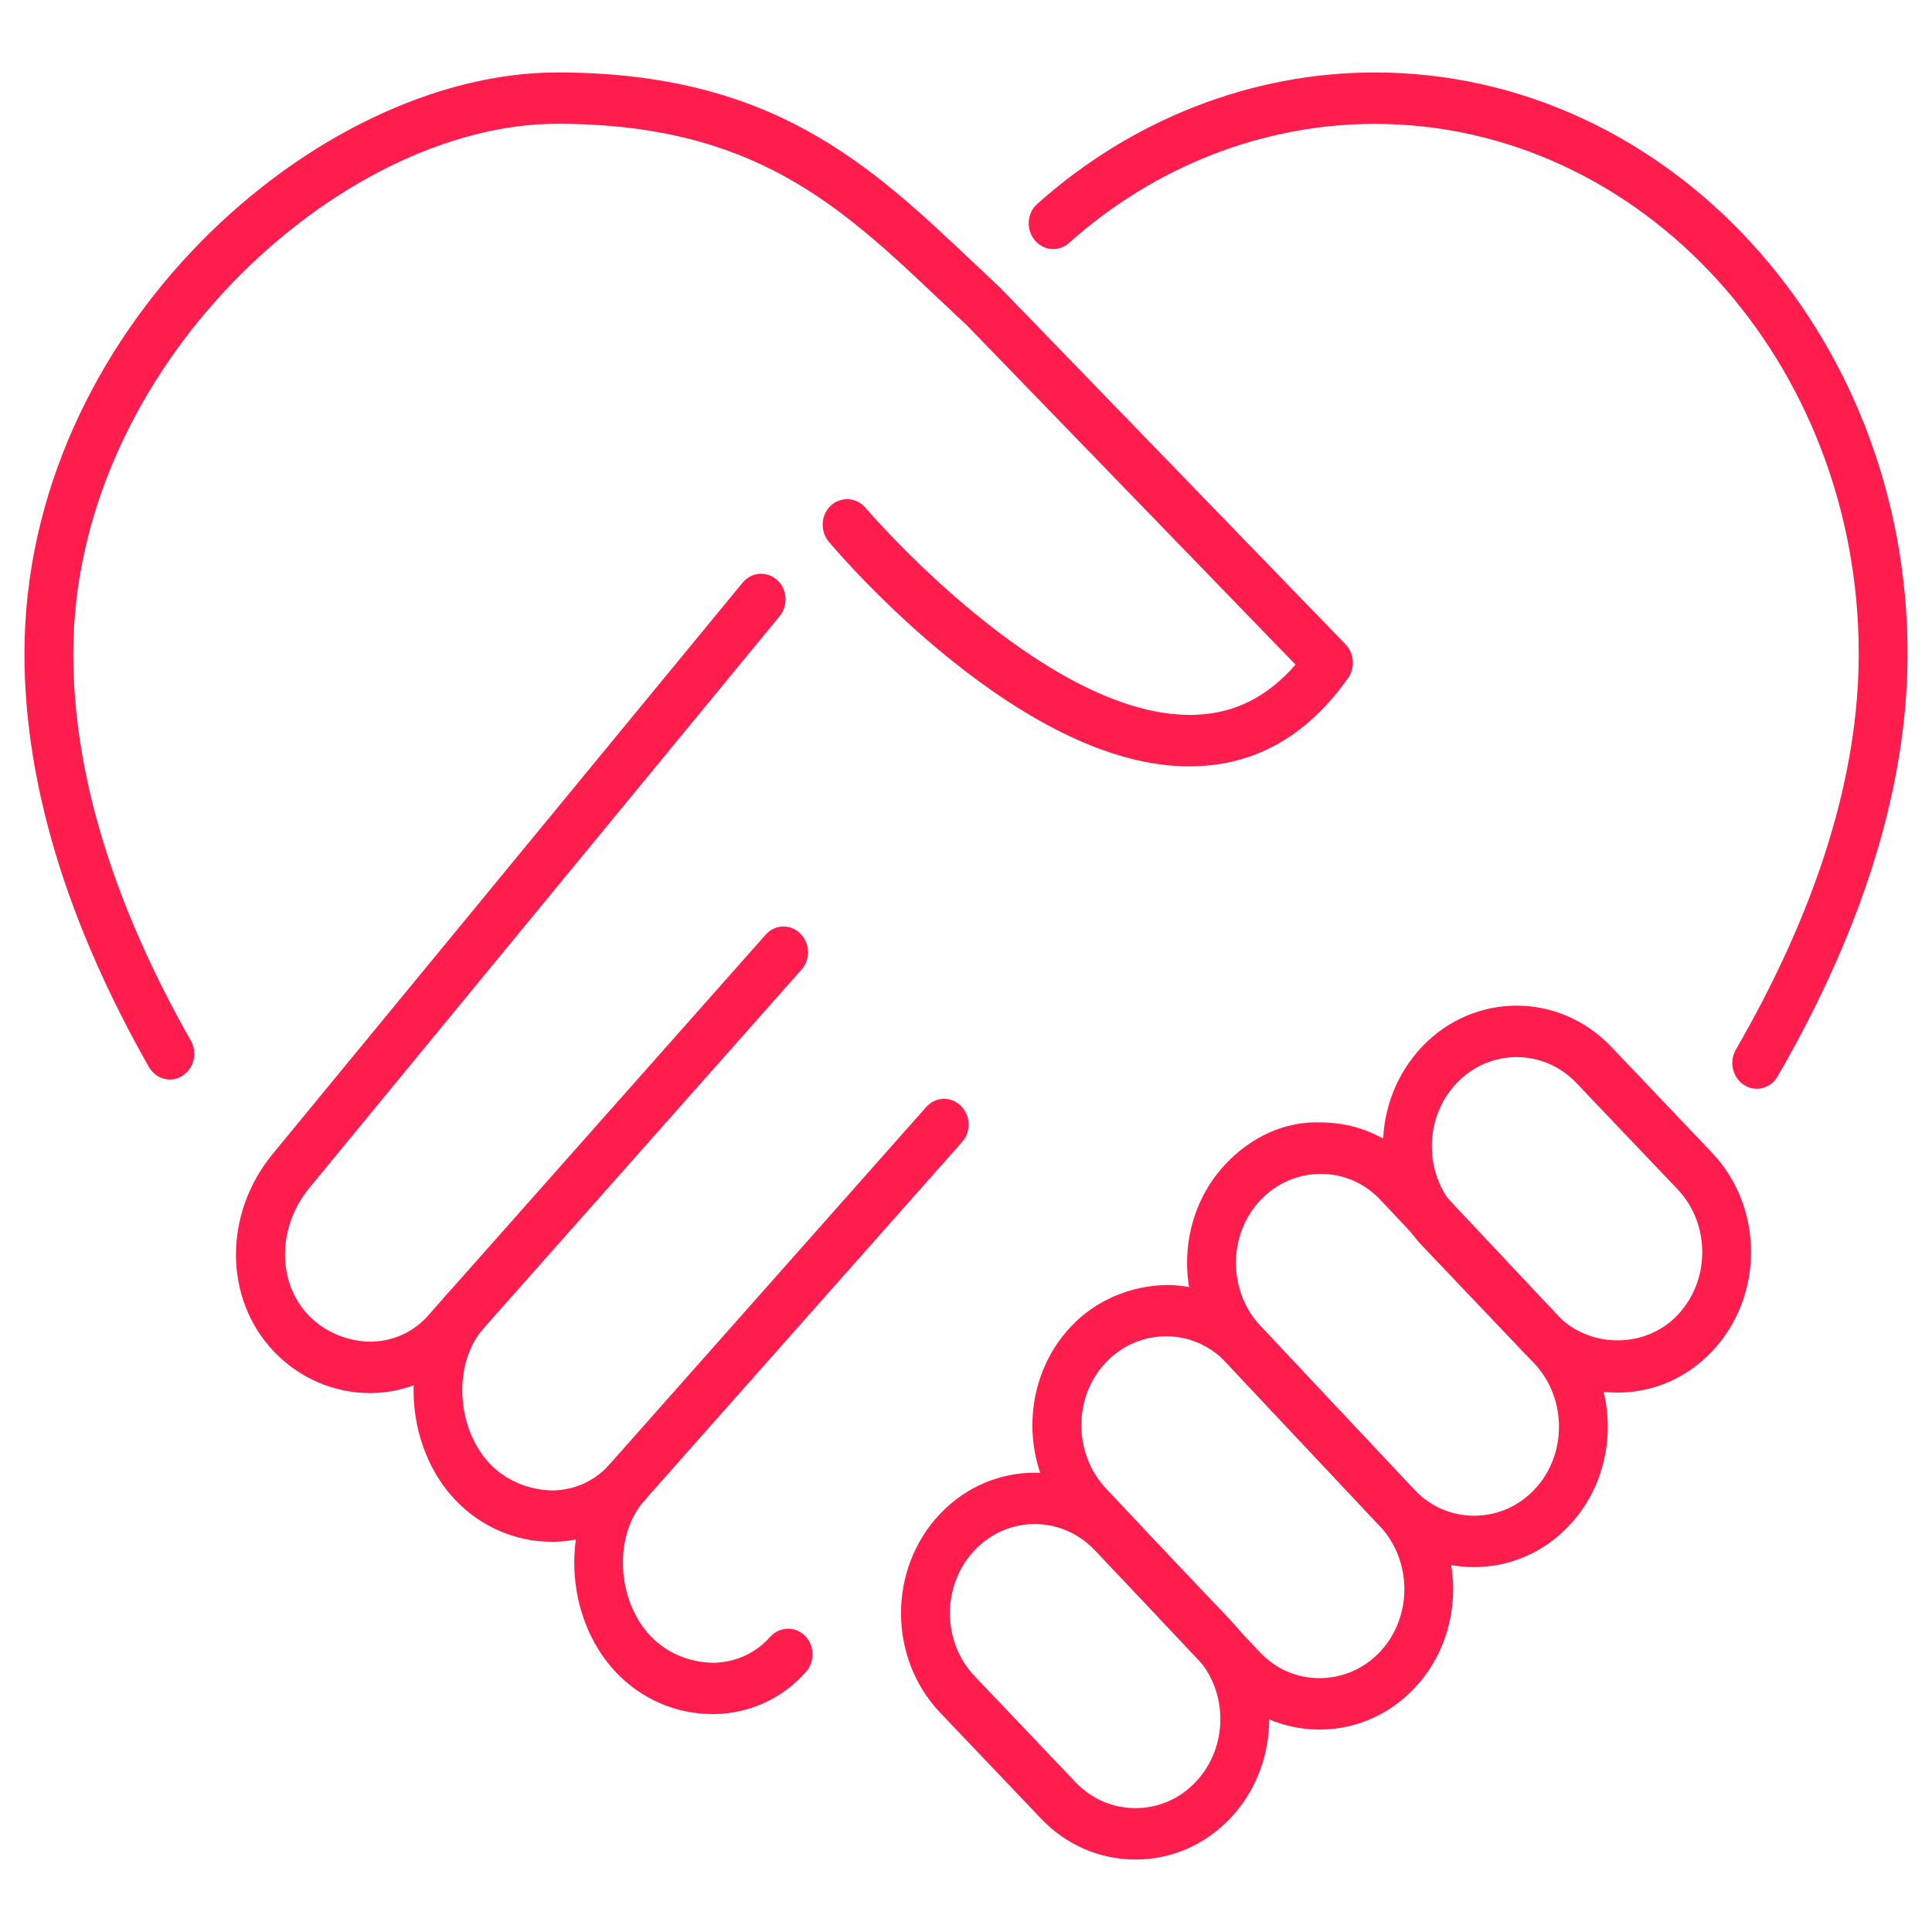 <?xml version="1.0" encoding="utf-8"?>
<!-- Generator: Adobe Illustrator 16.0.0, SVG Export Plug-In . SVG Version: 6.00 Build 0)  -->
<!DOCTYPE svg PUBLIC "-//W3C//DTD SVG 1.1//EN" "http://www.w3.org/Graphics/SVG/1.1/DTD/svg11.dtd">
<svg version="1.1" id="Calque_1" xmlns="http://www.w3.org/2000/svg" xmlns:xlink="http://www.w3.org/1999/xlink" x="0px" y="0px"
	 width="40px" height="40px" viewBox="0 0 40 40" enable-background="new 0 0 40 40" xml:space="preserve">
<g>
	<path fill="#FF1D4D" d="M33.487,28.832c-0.742,0-1.437-0.302-1.958-0.851l-2.088-2.193c-0.52-0.548-0.808-1.278-0.808-2.057
		c0-0.78,0.288-1.509,0.808-2.059c1.079-1.135,2.837-1.135,3.918,0l2.086,2.193l0,0c1.079,1.136,1.077,2.981,0,4.115
		C34.924,28.53,34.229,28.832,33.487,28.832z M31.399,21.886c-0.449,0-0.9,0.18-1.24,0.539c-0.332,0.347-0.514,0.811-0.514,1.307
		c0,0.495,0.182,0.957,0.514,1.305l2.085,2.193c0.663,0.694,1.826,0.694,2.485,0c0.686-0.719,0.686-1.891,0-2.611l-2.088-2.193
		C32.299,22.065,31.851,21.886,31.399,21.886z"/>
	<path fill="#FF1D4D" d="M30.519,32.445c-0.004,0-0.008,0-0.01,0c-0.739-0.002-1.431-0.306-1.945-0.854l-3.184-3.387
		c-1.071-1.141-1.071-2.984,0.002-4.112c0.524-0.552,1.219-0.883,1.97-0.854c0.743,0.003,1.435,0.307,1.95,0.855l3.181,3.386
		c1.073,1.14,1.073,2.985-0.002,4.113C31.96,32.143,31.262,32.445,30.519,32.445z M27.345,24.305c-0.474,0-0.916,0.191-1.246,0.54
		c-0.682,0.715-0.68,1.887,0.002,2.612l3.182,3.387c0.327,0.344,0.763,0.535,1.229,0.537c0.004,0,0.006,0,0.008,0
		c0.473,0,0.916-0.191,1.247-0.54c0.681-0.715,0.679-1.888-0.001-2.613l0,0l-3.186-3.386c-0.324-0.345-0.76-0.536-1.229-0.537
		C27.349,24.305,27.347,24.305,27.345,24.305z"/>
	<path fill="#FF1D4D" d="M27.317,35.809c-0.002,0-0.006,0-0.008,0c-0.741-0.002-1.435-0.307-1.947-0.855l-3.183-3.385
		c-1.074-1.142-1.072-2.986,0.002-4.113c0.523-0.552,1.244-0.837,1.971-0.852c0.74,0.002,1.432,0.306,1.948,0.854l3.182,3.387
		c1.072,1.14,1.072,2.984-0.002,4.112C28.757,35.506,28.062,35.809,27.317,35.809z M24.144,27.667c-0.474,0-0.917,0.192-1.247,0.54
		c-0.68,0.715-0.678,1.889,0.004,2.613l3.182,3.386c0.325,0.346,0.761,0.537,1.229,0.538c0.002,0,0.006,0,0.006,0
		c0.473,0,0.916-0.191,1.248-0.539c0.68-0.716,0.68-1.889-0.002-2.613l0,0l-3.184-3.387c-0.325-0.346-0.763-0.536-1.23-0.538
		C24.146,27.667,24.146,27.667,24.144,27.667z"/>
	<path fill="#FF1D4D" d="M23.51,38.5L23.51,38.5c-0.742,0-1.438-0.302-1.959-0.85l-2.088-2.193c-1.078-1.135-1.078-2.979,0-4.115
		c1.08-1.135,2.837-1.135,3.917,0.001l2.088,2.192l0,0c1.079,1.135,1.079,2.981,0,4.115C24.945,38.198,24.249,38.5,23.51,38.5z
		 M21.422,31.554c-0.449,0-0.9,0.18-1.242,0.54c-0.684,0.72-0.684,1.891,0,2.61l2.086,2.193c0.331,0.348,0.773,0.538,1.244,0.538
		l0,0c0.471,0,0.911-0.19,1.241-0.537c0.687-0.72,0.687-1.891,0-2.61l-2.086-2.194C22.321,31.733,21.871,31.554,21.422,31.554z"/>
	<path fill="#FF1D4D" d="M7.654,28.842c-0.742,0-1.463-0.313-1.985-0.862c-1.035-1.088-1.046-2.845-0.025-4.087l9.731-11.83
		c0.184-0.223,0.502-0.246,0.715-0.055c0.211,0.191,0.234,0.528,0.051,0.75l-9.731,11.83c-0.669,0.815-0.681,1.95-0.024,2.64
		c0.341,0.358,0.824,0.55,1.301,0.55c0.456-0.009,0.872-0.2,1.172-0.536l6.993-7.89c0.19-0.216,0.512-0.228,0.714-0.027
		c0.207,0.2,0.219,0.537,0.027,0.752l-6.994,7.891c-0.488,0.549-1.16,0.86-1.894,0.874C7.688,28.841,7.671,28.842,7.654,28.842z"/>
	<path fill="#FF1D4D" d="M11.415,31.92c-0.742,0-1.464-0.312-1.985-0.861c-1.092-1.146-1.164-3.151-0.155-4.288
		c0.191-0.216,0.512-0.228,0.715-0.028c0.205,0.201,0.217,0.539,0.026,0.752c-0.643,0.727-0.58,2.065,0.129,2.813
		c0.342,0.358,0.824,0.545,1.302,0.55c0.455-0.009,0.872-0.199,1.172-0.537c0.191-0.215,0.513-0.226,0.715-0.026
		c0.206,0.2,0.218,0.536,0.026,0.751c-0.489,0.552-1.161,0.862-1.895,0.876C11.448,31.92,11.432,31.92,11.415,31.92z"/>
	<path fill="#FF1D4D" d="M14.742,35.488c-0.743,0-1.465-0.312-1.985-0.861c-1.092-1.146-1.164-3.15-0.155-4.289l6.574-7.418
		c0.189-0.216,0.513-0.227,0.717-0.026c0.205,0.199,0.217,0.537,0.025,0.751l-6.574,7.419c-0.645,0.726-0.583,2.065,0.128,2.812
		c0.343,0.358,0.816,0.545,1.302,0.55c0.456-0.009,0.873-0.199,1.171-0.536c0.19-0.215,0.513-0.226,0.717-0.027
		c0.204,0.2,0.216,0.537,0.024,0.753c-0.486,0.549-1.162,0.86-1.896,0.873C14.775,35.487,14.756,35.488,14.742,35.488z"/>
	<path fill="#FF1D4D" d="M3.52,22.351c-0.173,0-0.342-0.093-0.437-0.26c-1.711-3.013-2.577-5.892-2.577-8.557
		C0.506,6.868,6.541,1.5,11.537,1.5c4.457,0,6.474,1.909,8.611,3.93l0.566,0.533l7.145,7.378c0.18,0.186,0.202,0.482,0.053,0.695
		c-0.81,1.151-1.845,1.766-3.081,1.825c-3.572,0.192-7.504-4.444-7.669-4.642c-0.187-0.22-0.169-0.556,0.039-0.751
		c0.211-0.194,0.528-0.175,0.717,0.044c0.037,0.043,3.669,4.289,6.717,4.289c0.051,0,0.102,0,0.152-0.004
		c0.797-0.037,1.464-0.379,2.035-1.037l-6.799-7.02l-0.555-0.521c-2.072-1.962-3.864-3.656-7.932-3.656
		c-4.51,0-10.019,5.062-10.019,10.97c0,2.471,0.818,5.166,2.434,8.012c0.145,0.252,0.065,0.578-0.175,0.729
		C3.695,22.326,3.605,22.351,3.52,22.351z"/>
	<path fill="#FF1D4D" d="M36.372,22.542c-0.089,0-0.182-0.025-0.262-0.078c-0.24-0.152-0.315-0.479-0.172-0.731
		c1.687-2.917,2.545-5.677,2.545-8.198c0-6.049-4.498-10.97-10.021-10.97c-2.302,0-4.549,0.874-6.328,2.464
		C21.92,5.221,21.6,5.193,21.42,4.969c-0.182-0.225-0.158-0.56,0.057-0.749c1.963-1.754,4.446-2.72,6.985-2.72
		c6.084,0,11.032,5.399,11.032,12.034c0,2.721-0.906,5.664-2.69,8.752C36.709,22.451,36.542,22.542,36.372,22.542z"/>
</g>
</svg>
